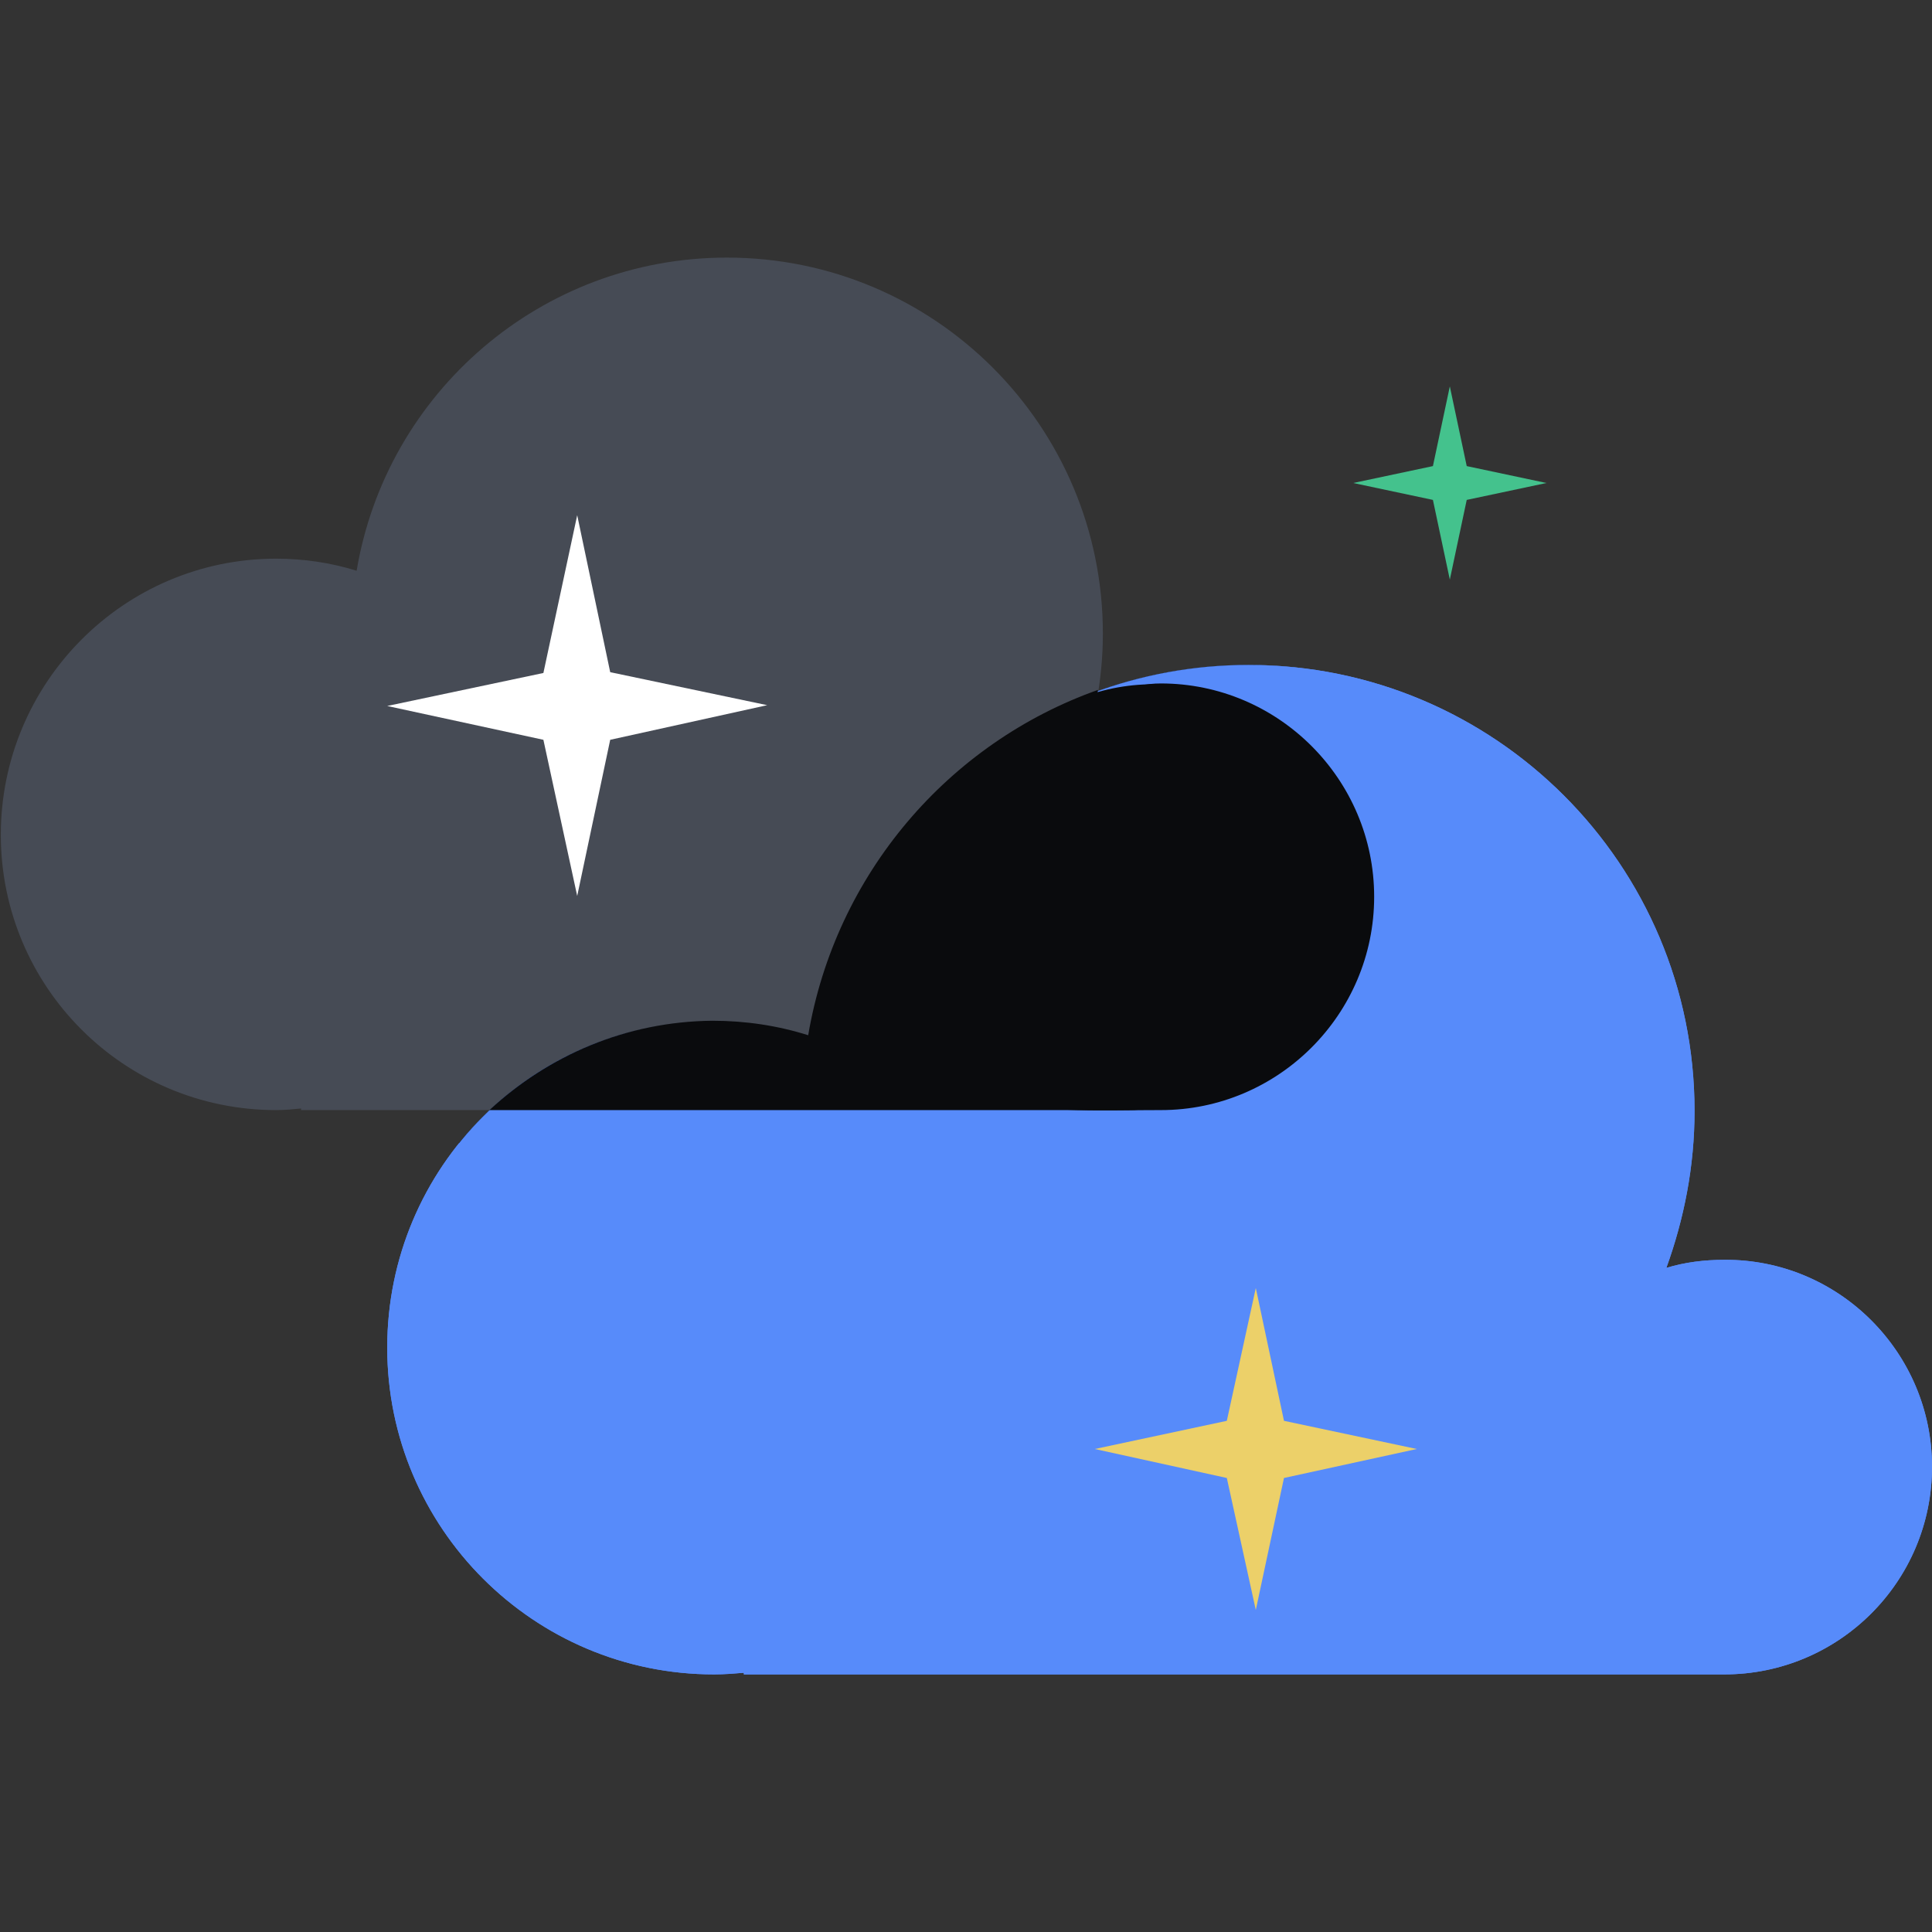 <svg xmlns="http://www.w3.org/2000/svg" fill="none" viewBox="0 0 240 240"><rect x="0" y="0" width="240" height="240" fill="#333333" stroke="none"/><g clip-path="url(#a)"><path fill="#578BFA" d="M48.102 167.4c0 22.4 18.2 40.6 40.6 40.6 1.3 0 2.5-.1 3.7-.2v.2h121.8c14.2 0 25.8-11.5 25.8-25.8 0-14.2-11.6-25.8-25.8-25.7-2.5 0-4.9.3-7.2 1 2.2-6.1 3.5-12.6 3.5-19.5 0-30.6-24.8-55.4-55.4-55.4-27.4 0-50.2 19.9-54.6 46.1-3.8-1.2-7.8-1.8-11.9-1.8-22.4 0-40.5 18.1-40.5 40.5"/><path fill="#464B55" d="M.102 103.7c0 18.9 15.3 34.2 34.2 34.2 1.1 0 2.1-.1 3.1-.2v.2h102.7c12 0 21.8-9.8 21.8-21.8s-9.7-21.8-21.8-21.8c-2.1 0-4.1.3-6.1.8 1.9-5.1 3-10.6 3-16.4 0-25.8-20.9-46.7-46.7-46.7-23.1 0-42.3 16.8-46 38.9-3.2-1-6.6-1.5-10-1.5-18.9 0-34.2 15.4-34.2 34.3"/><path fill="#0A0B0D" d="M57 142h109.2c14.2 0 25.8-11.6 25.8-25.8s-11.5-25.8-25.8-25.8c-2.5 0-4.9.3-7.2 1 1-2.7 1.8-5.6 2.4-8.4-2.1-.2-4.1-.4-6.3-.4-27.4 0-50.2 19.9-54.6 46.1-3.8-1.2-7.8-1.8-11.9-1.8-12.8 0-24.1 5.9-31.6 15.1"/><path fill="#578BFA" d="M48.102 167.4c0 22.4 18.2 40.6 40.6 40.6 1.3 0 2.5-.1 3.7-.2v.2h121.8c14.2 0 25.8-11.5 25.8-25.8 0-14.2-11.6-25.8-25.8-25.7-2.5 0-4.9.3-7.2 1 2.2-6.1 3.5-12.6 3.5-19.5 0-30.6-24.8-55.4-55.4-55.4-27.4 0-50.2 19.9-54.6 46.1-3.8-1.2-7.8-1.8-11.9-1.8-22.4 0-40.5 18.1-40.5 40.5"/><path fill="#0A0B0D" d="M60.797 137.9h79.3c12 0 21.8-9.8 21.8-21.8s-9.7-21.8-21.8-21.8c-2.1 0-4.1.3-6.1.8 1.1-3 1.9-6.2 2.4-9.4-18.6 6.6-32.6 22.9-36 42.9-3.8-1.2-7.8-1.8-11.9-1.8-10.7.1-20.4 4.3-27.7 11.1"/><path fill="#FFFFFF" d="m75.802 91.9-4.1 19.4-4.2-19.4-19.4-4.2 19.4-4.1 4.2-19.6 4.1 19.5 19.5 4.1z"/><path fill="#ECD069" d="M159.5 183.6 156 200l-3.6-16.4L136 180l16.4-3.5L156 160l3.5 16.5L176 180z"/><path fill="#44C28D" d="m182.202 62.1-2.1 9.9-2.1-9.9-9.9-2.1 9.9-2.1 2.1-9.9 2.1 9.9 9.9 2.1z"/><path fill="#0A0B0D" d="M170.703 111.4c0 14.6-11.9 26.5-26.5 26.5s-26.5 1.5-26.5-13.2 11.9-39.8 26.5-39.8 26.5 11.9 26.5 26.5"/><path fill="#0A0B0D" d="M143.297 135c13.807 0 25-11.193 25-25s-11.193-25-25-25-25 11.193-25 25 11.193 25 25 25"/></g><defs><clipPath id="a"><path fill="#FFFFFF" d="M0 0h240v240H0z"/></clipPath></defs></svg>